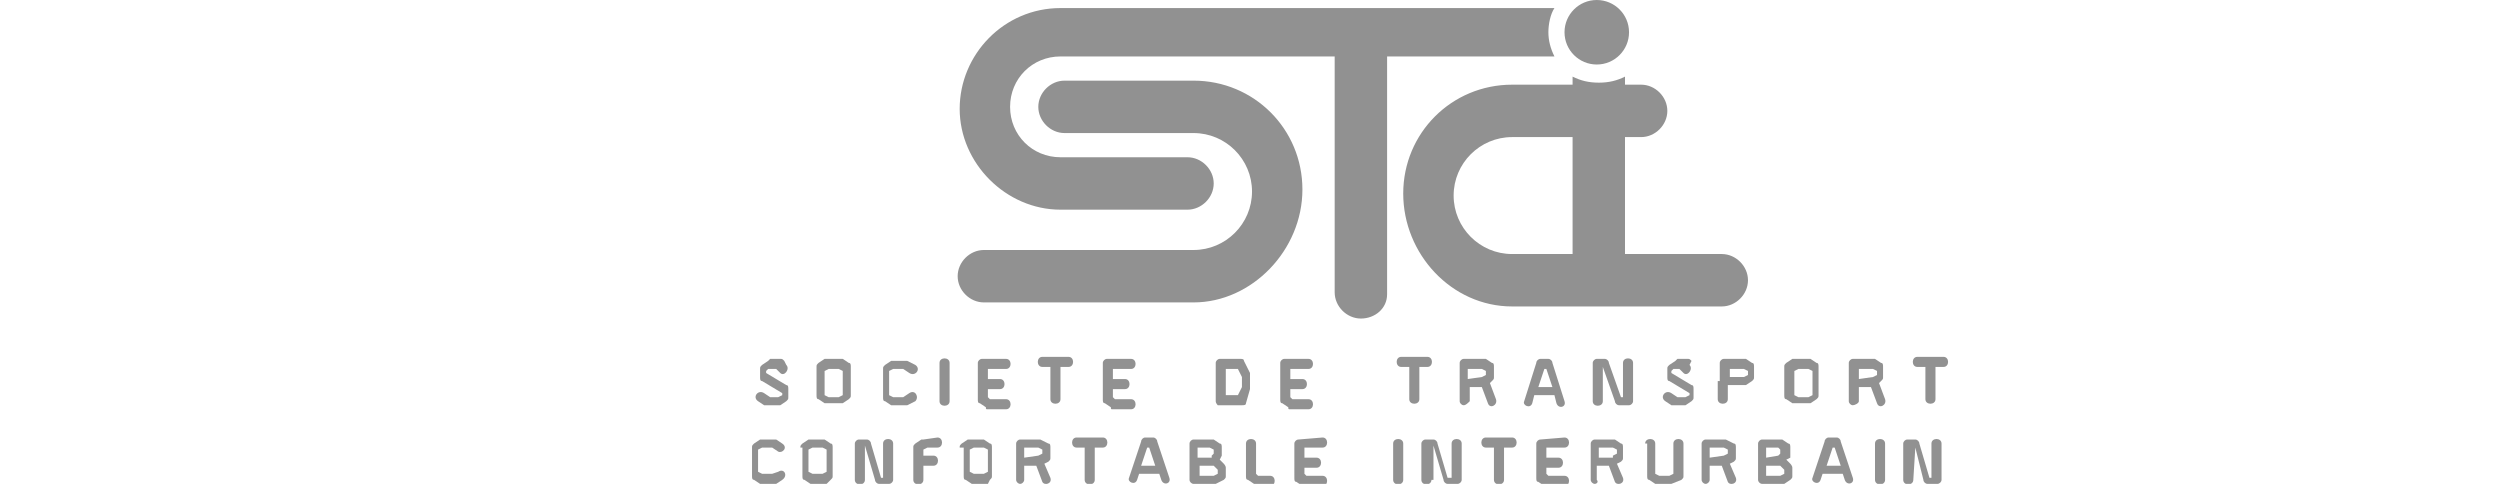 <?xml version="1.0" encoding="utf-8"?>
<!-- Generator: Adobe Illustrator 25.0.0, SVG Export Plug-In . SVG Version: 6.00 Build 0)  -->
<svg version="1.1" id="Calque_1" xmlns="http://www.w3.org/2000/svg" xmlns:xlink="http://www.w3.org/1999/xlink" x="0px" y="0px"
	 viewBox="0 0 124 24" style="enable-background:new 0 0 124 24;" xml:space="preserve">
<style type="text/css">
	.st0{fill:#919191;}
</style>
<g>
	<g>
		<g>
			<path class="st0" d="M73.1,5.4"/>
			<path class="st0" d="M59.2,15H48.8c-0.7,0-1.3-0.6-1.3-1.3s0.6-1.3,1.3-1.3h10.4c1.6,0,2.9-1.3,2.9-2.9s-1.3-2.9-2.9-2.9h-6.4
				c-0.7,0-1.3-0.6-1.3-1.3S52.1,4,52.8,4h6.4c3,0,5.4,2.4,5.4,5.4S62.1,15,59.2,15z"/>
			<path class="st0" d="M75,15.2h10.4c0.7,0,1.3-0.6,1.3-1.3s-0.6-1.3-1.3-1.3H75c-1.6,0-2.9-1.3-2.9-2.9s1.3-2.9,2.9-2.9h6.4
				c0.7,0,1.3-0.6,1.3-1.3s-0.6-1.3-1.3-1.3H75c-3,0-5.4,2.4-5.4,5.4S72,15.2,75,15.2z"/>
			<path class="st0" d="M67.5,15.8c-0.7,0-1.3-0.6-1.3-1.3V2.1c0-0.7,0.6-1.3,1.3-1.3s1.3,0.6,1.3,1.3v12.5
				C68.8,15.3,68.2,15.8,67.5,15.8z"/>
			<g>
				<path class="st0" d="M78,3.8v9.6c0,0.7,0.6,1.3,1.3,1.3c0.7,0,1.3-0.6,1.3-1.3V3.8c-0.4,0.2-0.8,0.3-1.3,0.3S78.4,4,78,3.8z"/>
				<path class="st0" d="M77.1,0.4H52.6c-2.8,0-5,2.3-5,5s2.3,5,5,5h6.3c0.7,0,1.3-0.6,1.3-1.3s-0.6-1.3-1.3-1.3h-6.3
					c-1.4,0-2.5-1.1-2.5-2.5s1.1-2.5,2.5-2.5h24.5c-0.2-0.4-0.3-0.8-0.3-1.2C76.8,1.2,76.9,0.7,77.1,0.4z"/>
			</g>
		</g>
		<circle class="st0" cx="79.2" cy="1.6" r="1.6"/>
	</g>
	<g>
		<g>
			<g>
				<path class="st0" d="M39,18.1c0.2,0.2-0.1,0.6-0.3,0.4l-0.2-0.2h-0.4L38,18.4v0.1l1,0.6c0.1,0,0.1,0.1,0.1,0.2v0.4
					c0,0.1,0,0.1-0.1,0.2l-0.3,0.2h-0.1H38c-0.1,0-0.1,0-0.1,0l-0.3-0.2c-0.3-0.2,0-0.6,0.3-0.4l0.3,0.2h0.4l0.2-0.1v-0.1l-1-0.6
					c-0.1,0-0.1-0.1-0.1-0.2v-0.4c0-0.1,0-0.1,0.1-0.2l0.3-0.2l0.1-0.1h0.5c0.1,0,0.1,0,0.2,0.1L39,18.1z"/>
				<path class="st0" d="M40.5,18.2c0-0.1,0-0.1,0.1-0.2l0.3-0.2H41h0.7c0.1,0,0.1,0,0.1,0l0.3,0.2c0.1,0,0.1,0.1,0.1,0.2v1.4
					c0,0.1,0,0.1-0.1,0.2L41.8,20h-0.1H41c-0.1,0-0.1,0-0.1,0l-0.3-0.2c-0.1,0-0.1-0.1-0.1-0.2C40.5,19.6,40.5,18.2,40.5,18.2z
					 M40.9,18.4v1.2l0.2,0.1h0.5l0.2-0.1v-1.2l-0.2-0.1h-0.5L40.9,18.4z"/>
				<path class="st0" d="M45.1,19.5c0.3-0.2,0.5,0.2,0.3,0.4L45,20.1h-0.1h-0.6c-0.1,0-0.1,0-0.1,0l-0.3-0.2c-0.1,0-0.1-0.1-0.1-0.2
					v-1.4c0-0.1,0-0.1,0.1-0.2l0.3-0.2h0.1h0.6H45l0.4,0.2c0.3,0.2,0,0.6-0.3,0.4l-0.3-0.2h-0.5l-0.2,0.1v1.2l0.2,0.1h0.5L45.1,19.5
					z"/>
				<path class="st0" d="M46.6,18c0-0.3,0.5-0.3,0.5,0v1.9c0,0.3-0.5,0.3-0.5,0V18z"/>
				<path class="st0" d="M49.9,17.8c0.3,0,0.3,0.5,0,0.5H49v0.5h0.6c0.3,0,0.3,0.5,0,0.5H49v0.4l0.1,0.1h0.8c0.3,0,0.3,0.5,0,0.5H49
					c-0.1,0-0.1,0-0.1-0.1L48.6,20c-0.1,0-0.1-0.1-0.1-0.2V18c0-0.1,0.1-0.2,0.2-0.2H49.9z"/>
				<path class="st0" d="M52.1,18.2h-0.4c-0.3,0-0.3-0.5,0-0.5H53c0.3,0,0.3,0.5,0,0.5h-0.4v1.6c0,0.3-0.5,0.3-0.5,0V18.2z"/>
				<path class="st0" d="M56.1,17.8c0.3,0,0.3,0.5,0,0.5h-0.9v0.5h0.6c0.3,0,0.3,0.5,0,0.5h-0.6v0.4l0.1,0.1h0.8
					c0.3,0,0.3,0.5,0,0.5h-0.9c-0.1,0-0.1,0-0.1-0.1L54.8,20c-0.1,0-0.1-0.1-0.1-0.2V18c0-0.1,0.1-0.2,0.2-0.2H56.1z"/>
				<path class="st0" d="M60.4,20.1c0,0-0.1-0.1-0.1-0.2V18c0-0.1,0.1-0.2,0.2-0.2h1c0.1,0,0.2,0,0.2,0.1l0.3,0.6v0.1v0.6v0.1
					L61.8,20c0,0.1-0.1,0.1-0.2,0.1h-1C60.5,20.1,60.4,20.1,60.4,20.1z M60.8,19.6h0.6l0.2-0.4v-0.5l-0.2-0.4h-0.6V19.6z"/>
				<path class="st0" d="M64.9,17.8c0.3,0,0.3,0.5,0,0.5H64v0.5h0.6c0.3,0,0.3,0.5,0,0.5H64v0.4l0.1,0.1h0.8c0.3,0,0.3,0.5,0,0.5H64
					c-0.1,0-0.1,0-0.1-0.1L63.6,20c-0.1,0-0.1-0.1-0.1-0.2V18c0-0.1,0.1-0.2,0.2-0.2H64.9z"/>
				<path class="st0" d="M69.9,18.2h-0.4c-0.3,0-0.3-0.5,0-0.5h1.3c0.3,0,0.3,0.5,0,0.5h-0.4v1.6c0,0.3-0.5,0.3-0.5,0V18.2z"/>
				<path class="st0" d="M72.6,20.1c-0.1,0-0.2-0.1-0.2-0.2V19v-1c0-0.1,0.1-0.2,0.2-0.2h0.3h0.7c0.1,0,0.1,0,0.1,0L74,18
					c0.1,0,0.1,0.1,0.1,0.2v0.5c0,0.1,0,0.1-0.1,0.2L73.9,19l0.3,0.8c0.1,0.3-0.3,0.5-0.4,0.2l-0.3-0.8h-0.6v0.7
					C72.8,20,72.7,20.1,72.6,20.1z M73.5,18.7l0.2-0.1v-0.2l-0.2-0.1h-0.6h-0.1v0.5L73.5,18.7L73.5,18.7z"/>
				<path class="st0" d="M77.1,19.6h-1L76,20c-0.1,0.3-0.5,0.1-0.4-0.1l0.6-1.9c0-0.1,0.1-0.2,0.2-0.2h0.4c0.1,0,0.2,0.1,0.2,0.2
					l0.6,1.9c0.1,0.3-0.3,0.4-0.4,0.1L77.1,19.6z M77,19.2l-0.3-0.9h-0.1l-0.3,0.9H77z"/>
				<path class="st0" d="M79.5,19.9c0,0.3-0.5,0.3-0.5,0V18c0-0.1,0.1-0.2,0.2-0.2h0.4c0.1,0,0.2,0.1,0.2,0.2l0.6,1.7h0.1V18
					c0-0.3,0.5-0.3,0.5,0v1.9c0,0.1-0.1,0.2-0.2,0.2h-0.5c-0.1,0-0.2-0.1-0.2-0.2l-0.6-1.7l0,0V19.9z"/>
				<path class="st0" d="M83.8,18.1c0.2,0.2-0.1,0.6-0.3,0.4l-0.2-0.2H83l-0.1,0.1v0.1l1,0.6c0.1,0,0.1,0.1,0.1,0.2v0.4
					c0,0.1,0,0.1-0.1,0.2l-0.3,0.2h-0.1H83c-0.1,0-0.1,0-0.1,0l-0.3-0.2c-0.3-0.2,0-0.6,0.3-0.4l0.3,0.2h0.4l0.2-0.1v-0.1l-1-0.6
					c-0.1,0-0.1-0.1-0.1-0.2v-0.4c0-0.1,0-0.1,0.1-0.2l0.3-0.2l0.1-0.1h0.5c0.1,0,0.1,0,0.2,0.1L83.8,18.1z"/>
				<path class="st0" d="M85.3,18.9V18c0-0.1,0.1-0.2,0.2-0.2h0.3h0.7c0.1,0,0.1,0,0.1,0l0.3,0.2c0.1,0,0.1,0.1,0.1,0.2v0.5
					c0,0.1,0,0.1-0.1,0.2l-0.3,0.2h-0.1h-0.8v0.5v0.2c0,0.3-0.5,0.3-0.5,0v-0.2v-0.7H85.3z M85.8,18.7h0.7l0.2-0.1v-0.2l-0.2-0.1
					h-0.6h-0.1V18.7z"/>
				<path class="st0" d="M88.5,18.2c0-0.1,0-0.1,0.1-0.2l0.3-0.2H89h0.7c0.1,0,0.1,0,0.1,0l0.3,0.2c0.1,0,0.1,0.1,0.1,0.2v1.4
					c0,0.1,0,0.1-0.1,0.2L89.8,20h-0.1H89c-0.1,0-0.1,0-0.1,0l-0.3-0.2c-0.1,0-0.1-0.1-0.1-0.2V18.2z M89,18.4v1.2l0.2,0.1h0.5
					l0.2-0.1v-1.2l-0.2-0.1h-0.5L89,18.4z"/>
				<path class="st0" d="M91.9,20.1c-0.1,0-0.2-0.1-0.2-0.2V19v-1c0-0.1,0.1-0.2,0.2-0.2h0.3h0.7c0.1,0,0.1,0,0.1,0l0.3,0.2
					c0.1,0,0.1,0.1,0.1,0.2v0.5c0,0.1,0,0.1-0.1,0.2L93.2,19l0.3,0.8c0.1,0.3-0.3,0.5-0.4,0.2l-0.3-0.8h-0.6v0.7
					C92.2,20,92,20.1,91.9,20.1z M92.9,18.7l0.2-0.1v-0.2l-0.2-0.1h-0.6h-0.1v0.5L92.9,18.7L92.9,18.7z"/>
				<path class="st0" d="M95.5,18.2h-0.4c-0.3,0-0.3-0.5,0-0.5h1.3c0.3,0,0.3,0.5,0,0.5H96v1.6c0,0.3-0.5,0.3-0.5,0V18.2z"/>
			</g>
		</g>
		<g>
			<path class="st0" d="M38.6,23.4c0.3-0.2,0.5,0.2,0.2,0.4L38.5,24h-0.1h-0.6h-0.1l-0.3-0.2c-0.1,0-0.1-0.1-0.1-0.2v-1.4
				c0-0.1,0-0.1,0.1-0.2l0.3-0.2h0.1h0.6h0.1l0.3,0.2c0.3,0.2,0,0.5-0.2,0.4l-0.3-0.2h-0.5l-0.2,0.1v1.1l0.2,0.1h0.5L38.6,23.4z"/>
			<path class="st0" d="M39.7,22.2c0-0.1,0-0.1,0.1-0.2l0.3-0.2h0.1h0.6h0.1l0.3,0.2c0.1,0,0.1,0.1,0.1,0.2v1.4c0,0.1,0,0.1-0.1,0.2
				L41,24h-0.1h-0.6h-0.1l-0.3-0.2c-0.1,0-0.1-0.1-0.1-0.2v-1.4H39.7z M40.1,22.3v1.1l0.2,0.1h0.5l0.2-0.1v-1.1l-0.2-0.1h-0.5
				L40.1,22.3z"/>
			<path class="st0" d="M42.9,23.8c0,0.3-0.5,0.3-0.5,0V22c0-0.1,0.1-0.2,0.2-0.2H43c0.1,0,0.2,0.1,0.2,0.2l0.5,1.7h0.1V22
				c0-0.3,0.5-0.3,0.5,0v1.8c0,0.1-0.1,0.2-0.2,0.2h-0.5c-0.1,0-0.2-0.1-0.2-0.2l-0.5-1.7l0,0V23.8z"/>
			<path class="st0" d="M46.5,21.7c0.3,0,0.3,0.5,0,0.5H46l-0.2,0.1v0.3h0.5c0.3,0,0.3,0.5,0,0.5h-0.5v0.7c0,0.3-0.5,0.3-0.5,0v-1.6
				c0-0.1,0-0.1,0.1-0.2l0.3-0.2h0.1L46.5,21.7L46.5,21.7z"/>
			<path class="st0" d="M47.6,22.2c0-0.1,0-0.1,0.1-0.2l0.3-0.2h0.1h0.6h0.1l0.3,0.2c0.1,0,0.1,0.1,0.1,0.2v1.4c0,0.1,0,0.1-0.1,0.2
				L49,24h-0.1h-0.6h-0.1l-0.3-0.2c-0.1,0-0.1-0.1-0.1-0.2v-1.4H47.6z M48.1,22.3v1.1l0.2,0.1h0.5l0.2-0.1v-1.1l-0.2-0.1h-0.5
				L48.1,22.3z"/>
			<path class="st0" d="M50.6,24c-0.1,0-0.2-0.1-0.2-0.2v-0.9V22c0-0.1,0.1-0.2,0.2-0.2h0.3h0.6h0.1L52,22c0.1,0,0.1,0.1,0.1,0.2
				v0.5c0,0.1,0,0.1-0.1,0.2L51.8,23l0.3,0.7c0.1,0.3-0.3,0.4-0.4,0.2l-0.3-0.8h-0.6v0.7C50.8,23.9,50.7,24,50.6,24z M51.5,22.6
				l0.2-0.1v-0.2l-0.2-0.1h-0.6h-0.1v0.5L51.5,22.6L51.5,22.6z"/>
			<path class="st0" d="M53.8,22.2h-0.4c-0.3,0-0.3-0.5,0-0.5h1.3c0.3,0,0.3,0.5,0,0.5h-0.4v1.6c0,0.3-0.5,0.3-0.5,0
				C53.8,23.8,53.8,22.2,53.8,22.2z"/>
			<path class="st0" d="M57.5,23.5h-1l-0.1,0.3c-0.1,0.3-0.5,0.1-0.4-0.1l0.6-1.8c0-0.1,0.1-0.2,0.2-0.2h0.4c0.1,0,0.2,0.1,0.2,0.2
				l0.6,1.8c0.1,0.3-0.3,0.4-0.4,0.1L57.5,23.5z M57.3,23.1L57,22.2h-0.1l-0.3,0.9H57.3z"/>
			<path class="st0" d="M60.5,22.8l0.2,0.2c0,0,0.1,0.1,0.1,0.2v0.4c0,0.1,0,0.1-0.1,0.2L60.3,24h-0.1h-1c-0.1,0-0.2-0.1-0.2-0.2V22
				c0-0.1,0.1-0.2,0.2-0.2h0.9c0.1,0,0.1,0,0.1,0l0.3,0.2c0.1,0,0.1,0.1,0.1,0.2v0.4L60.5,22.8L60.5,22.8z M60.1,22.6l0.1-0.1v-0.2
				L60,22.2h-0.6v0.5h0.7V22.6z M59.5,23.1v0.5h0.7l0.2-0.1v-0.2l-0.2-0.2C60.2,23.1,59.5,23.1,59.5,23.1z"/>
			<path class="st0" d="M61.8,22c0-0.3,0.5-0.3,0.5,0v1.5l0.1,0.1H63c0.3,0,0.3,0.5,0,0.5h-0.7c-0.1,0-0.1,0-0.1-0.1l-0.3-0.2
				c-0.1,0-0.1-0.1-0.1-0.2C61.8,23.6,61.8,22,61.8,22z"/>
			<path class="st0" d="M65.6,21.7c0.3,0,0.3,0.5,0,0.5h-0.9v0.5h0.6c0.3,0,0.3,0.5,0,0.5h-0.6v0.3l0.1,0.1h0.8c0.3,0,0.3,0.5,0,0.5
				h-0.9c-0.1,0-0.1,0-0.1,0l-0.3-0.2c-0.1,0-0.1-0.1-0.1-0.2V22c0-0.1,0.1-0.2,0.2-0.2L65.6,21.7L65.6,21.7z"/>
			<path class="st0" d="M69.1,22c0-0.3,0.5-0.3,0.5,0v1.8c0,0.3-0.5,0.3-0.5,0V22z"/>
			<path class="st0" d="M71,23.8c0,0.3-0.5,0.3-0.5,0V22c0-0.1,0.1-0.2,0.2-0.2h0.4c0.1,0,0.2,0.1,0.2,0.2l0.5,1.7H72V22
				c0-0.3,0.5-0.3,0.5,0v1.8c0,0.1-0.1,0.2-0.2,0.2h-0.5c-0.1,0-0.2-0.1-0.2-0.2l-0.5-1.7l0,0v1.7H71z"/>
			<path class="st0" d="M74.1,22.2h-0.4c-0.3,0-0.3-0.5,0-0.5H75c0.3,0,0.3,0.5,0,0.5h-0.4v1.6c0,0.3-0.5,0.3-0.5,0V22.2z"/>
			<path class="st0" d="M77.6,21.7c0.3,0,0.3,0.5,0,0.5h-0.9v0.5h0.6c0.3,0,0.3,0.5,0,0.5h-0.6v0.3l0.1,0.1h0.8c0.3,0,0.3,0.5,0,0.5
				h-0.9c-0.1,0-0.1,0-0.1,0l-0.3-0.2c-0.1,0-0.1-0.1-0.1-0.2V22c0-0.1,0.1-0.2,0.2-0.2L77.6,21.7L77.6,21.7z"/>
			<path class="st0" d="M79.1,24c-0.1,0-0.2-0.1-0.2-0.2v-0.9V22c0-0.1,0.1-0.2,0.2-0.2h0.3H80h0.1l0.3,0.2c0.1,0,0.1,0.1,0.1,0.2
				v0.5c0,0.1,0,0.1-0.1,0.2L80.2,23l0.3,0.7c0.1,0.3-0.3,0.4-0.4,0.2l-0.3-0.8h-0.6v0.7C79.3,23.9,79.2,24,79.1,24z M80,22.6
				l0.2-0.1v-0.2L80,22.2h-0.6h-0.1v0.5H80V22.6z"/>
			<path class="st0" d="M81.6,22c0-0.3,0.5-0.3,0.5,0v1.5l0.2,0.1h0.5l0.2-0.1V22c0-0.3,0.5-0.3,0.5,0v1.6c0,0.1,0,0.1-0.1,0.2
				L82.9,24h-0.1h-0.6h-0.1l-0.3-0.2c-0.1,0-0.1-0.1-0.1-0.2V22H81.6z"/>
			<path class="st0" d="M84.6,24c-0.1,0-0.2-0.1-0.2-0.2v-0.9V22c0-0.1,0.1-0.2,0.2-0.2h0.3h0.6h0.1L86,22c0.1,0,0.1,0.1,0.1,0.2
				v0.5c0,0.1,0,0.1-0.1,0.2L85.8,23l0.3,0.7c0.1,0.3-0.3,0.4-0.4,0.2l-0.3-0.8h-0.6v0.7C84.8,23.9,84.7,24,84.6,24z M85.5,22.6
				l0.2-0.1v-0.2l-0.2-0.1h-0.6h-0.1v0.5L85.5,22.6L85.5,22.6z"/>
			<path class="st0" d="M88.6,22.8l0.2,0.2c0,0,0.1,0.1,0.1,0.2v0.4c0,0.1,0,0.1-0.1,0.2L88.5,24h-0.1h-1c-0.1,0-0.2-0.1-0.2-0.2V22
				c0-0.1,0.1-0.2,0.2-0.2h0.9c0.1,0,0.1,0,0.1,0l0.3,0.2c0.1,0,0.1,0.1,0.1,0.2v0.4v0.1L88.6,22.8z M88.2,22.6l0.1-0.1v-0.2
				l-0.1-0.1h-0.6v0.5L88.2,22.6L88.2,22.6z M87.6,23.1v0.5h0.7l0.2-0.1v-0.2l-0.2-0.2C88.3,23.1,87.6,23.1,87.6,23.1z"/>
			<path class="st0" d="M91.4,23.5h-1l-0.1,0.3c-0.1,0.3-0.5,0.1-0.4-0.1l0.6-1.8c0-0.1,0.1-0.2,0.2-0.2h0.4c0.1,0,0.2,0.1,0.2,0.2
				l0.6,1.8c0.1,0.3-0.3,0.4-0.4,0.1L91.4,23.5z M91.3,23.1L91,22.2h-0.1l-0.3,0.9H91.3z"/>
			<path class="st0" d="M93,22c0-0.3,0.5-0.3,0.5,0v1.8c0,0.3-0.5,0.3-0.5,0V22z"/>
			<path class="st0" d="M94.9,23.8c0,0.3-0.5,0.3-0.5,0V22c0-0.1,0.1-0.2,0.2-0.2H95c0.1,0,0.2,0.1,0.2,0.2l0.5,1.7h0.1V22
				c0-0.3,0.5-0.3,0.5,0v1.8c0,0.1-0.1,0.2-0.2,0.2h-0.5c-0.1,0-0.2-0.1-0.2-0.2L95,22.2l0,0L94.9,23.8L94.9,23.8z"/>
		</g>
	</g>
</g>
</svg>
